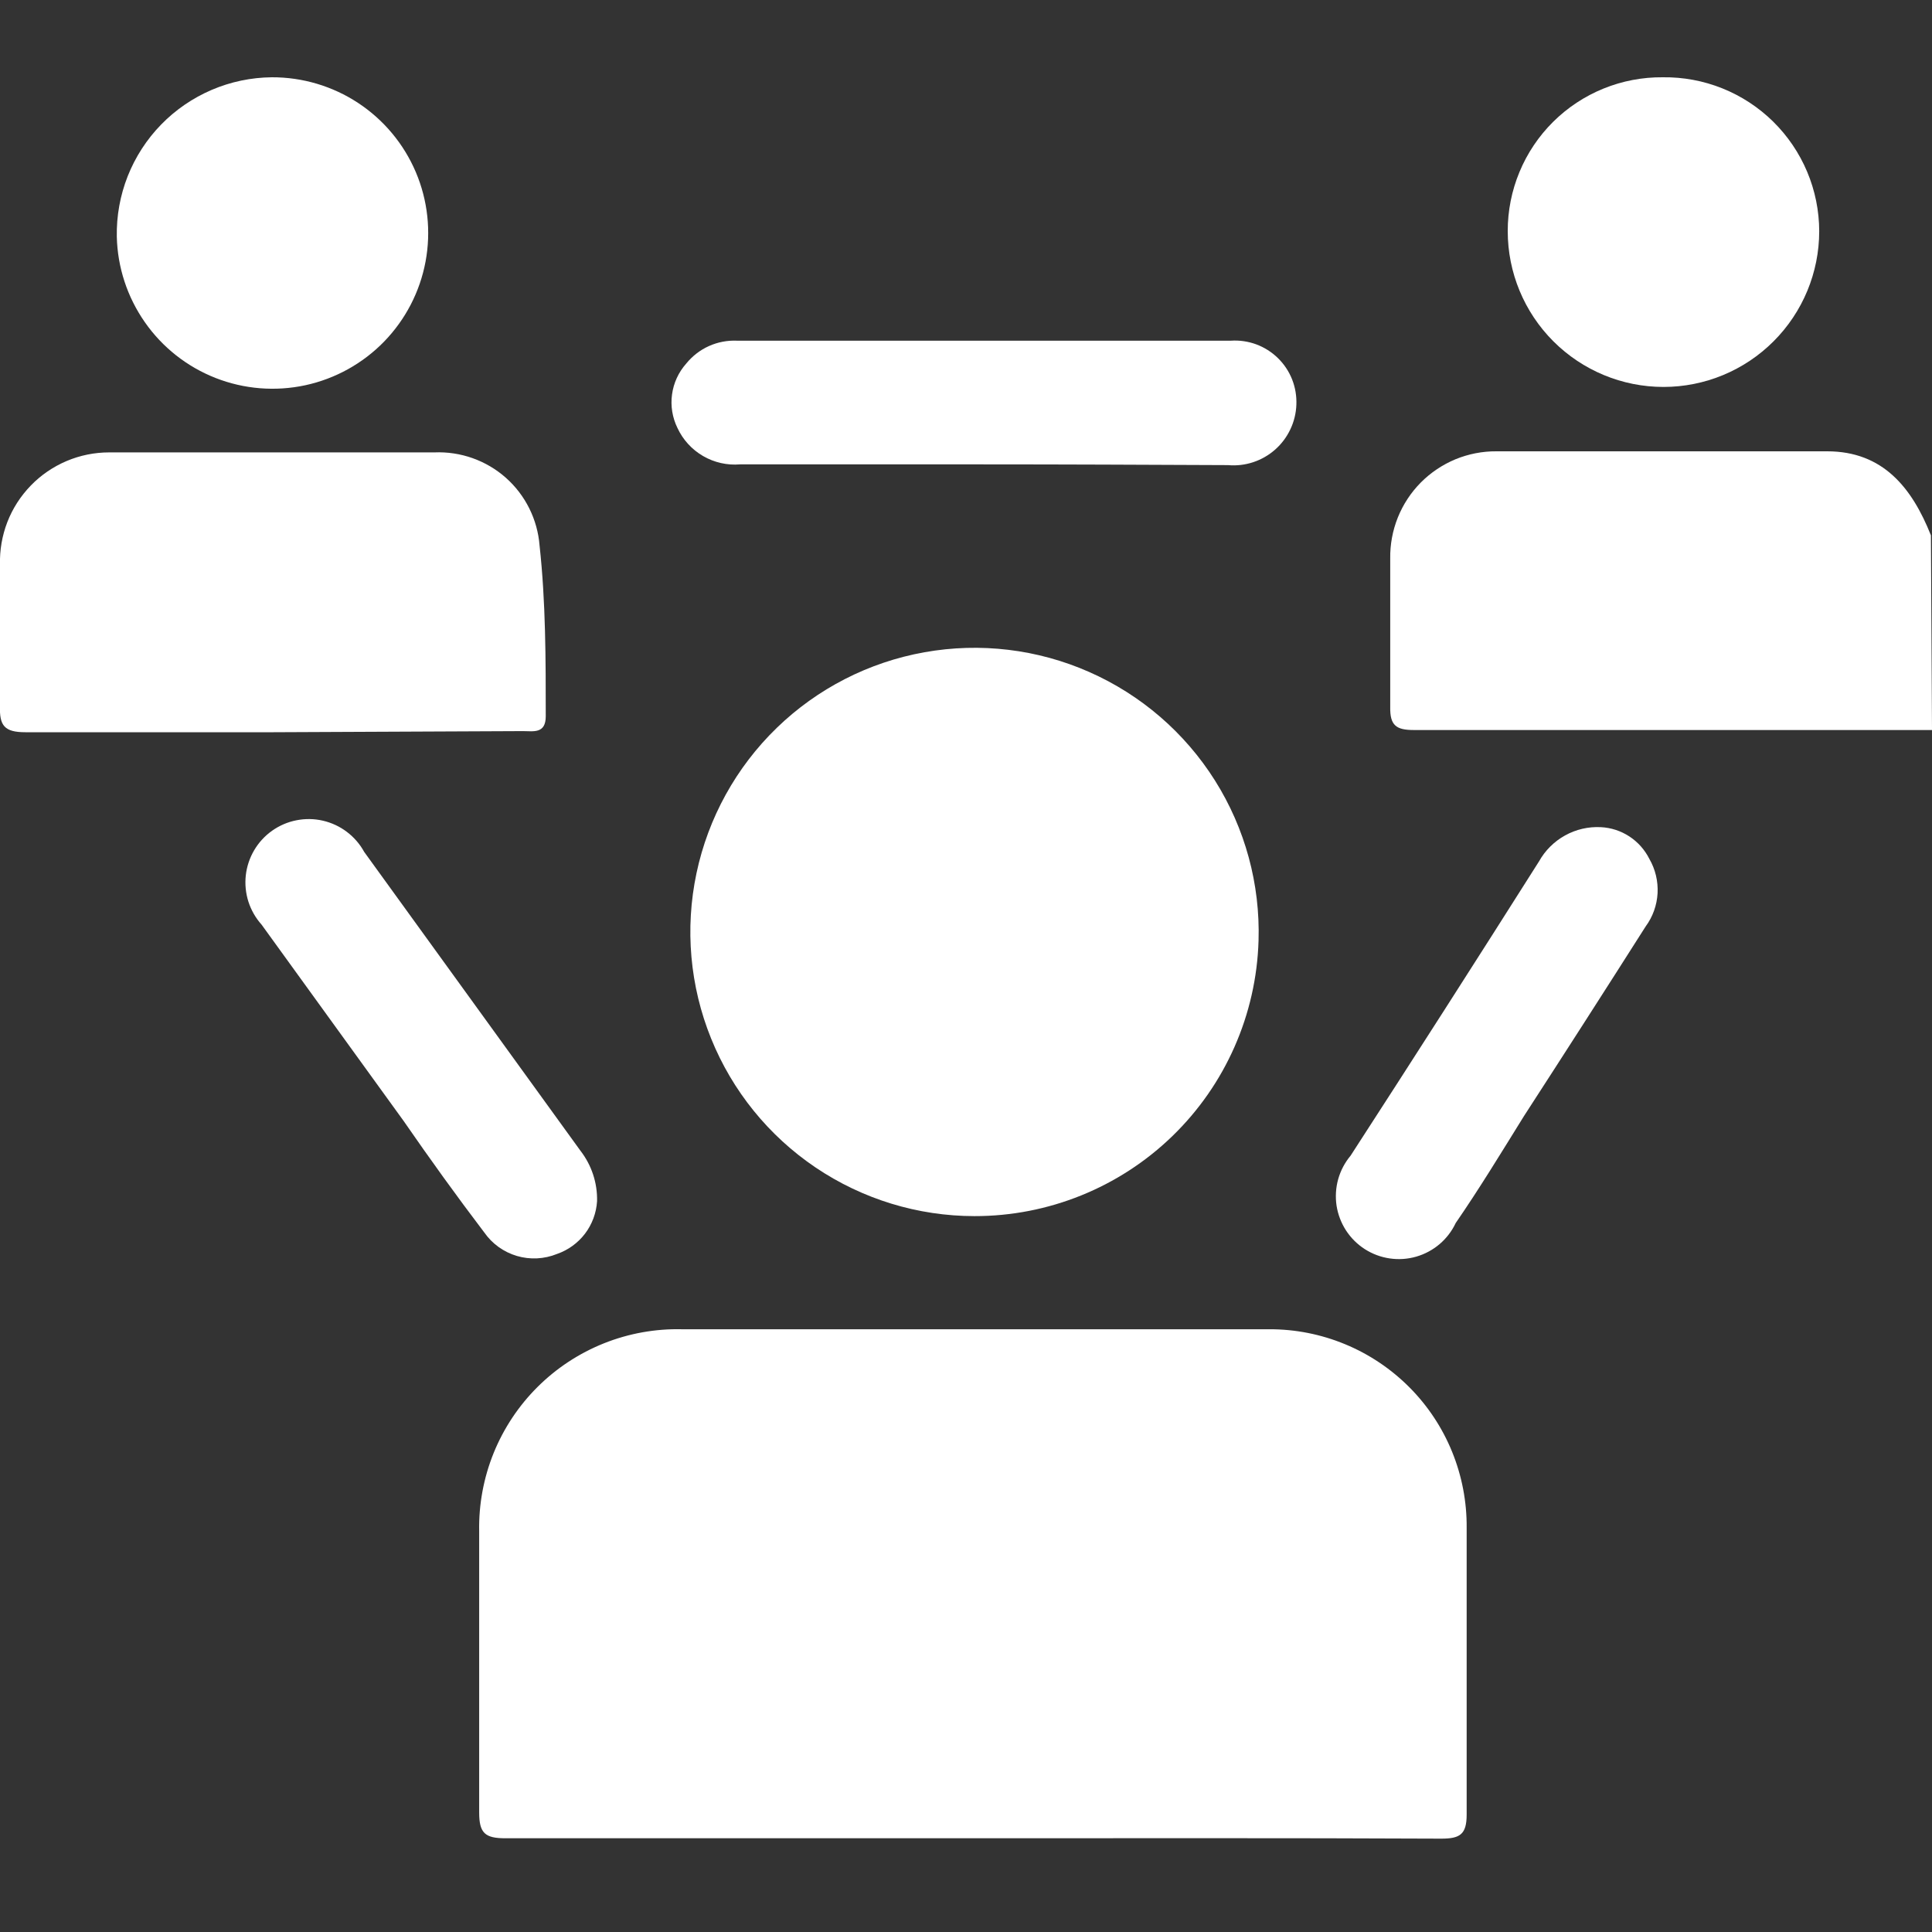<?xml version="1.0" encoding="UTF-8"?> <svg xmlns="http://www.w3.org/2000/svg" width="50" height="50" viewBox="0 0 50 50" fill="none"><rect x="0" y="0" width="50" height="50" fill="#333333" stroke="none"/><g clip-path="url(#clip0_4980_15580)"><path d="M50 18.893H41.582C39.925 18.893 38.258 18.893 36.592 18.893C36.139 18.893 35.97 18.78 35.979 18.299C35.979 17.019 35.979 15.738 35.979 14.457C35.973 14.093 36.04 13.732 36.175 13.394C36.311 13.056 36.513 12.748 36.769 12.489C37.025 12.231 37.331 12.026 37.667 11.886C38.004 11.748 38.365 11.677 38.729 11.68C41.585 11.68 44.438 11.68 47.288 11.68C48.729 11.68 49.482 12.621 49.972 13.855L50 18.893Z" fill="white"></path><path d="M25.141 47.574C21.121 47.574 17.1 47.574 13.079 47.574C12.552 47.574 12.401 47.442 12.401 46.906C12.401 44.476 12.401 42.056 12.401 39.627C12.388 38.935 12.516 38.247 12.775 37.605C13.035 36.964 13.422 36.381 13.913 35.893C14.404 35.404 14.989 35.021 15.632 34.764C16.275 34.508 16.963 34.384 17.655 34.401C22.715 34.401 27.778 34.401 32.844 34.401C33.518 34.398 34.187 34.53 34.81 34.788C35.433 35.045 35.999 35.425 36.475 35.903C36.951 36.381 37.327 36.949 37.581 37.574C37.835 38.199 37.963 38.868 37.957 39.542C37.957 42.009 37.957 44.486 37.957 46.962C37.957 47.48 37.778 47.584 37.298 47.584C33.268 47.565 29.19 47.574 25.141 47.574Z" fill="white"></path><path d="M25.217 31.473C23.753 31.472 22.322 31.034 21.109 30.216C19.895 29.397 18.953 28.235 18.404 26.878C17.854 25.521 17.722 24.031 18.025 22.599C18.328 21.166 19.051 19.857 20.102 18.838C21.153 17.819 22.485 17.137 23.926 16.88C25.367 16.622 26.852 16.8 28.191 17.392C29.53 17.983 30.663 18.961 31.443 20.199C32.223 21.438 32.616 22.881 32.571 24.345C32.514 26.256 31.715 28.071 30.341 29.402C28.968 30.733 27.129 31.476 25.217 31.473Z" fill="white"></path><path d="M7.081 18.95C4.944 18.95 2.825 18.95 0.659 18.95C0.113 18.95 -0.019 18.78 0 18.262C0 17.066 0 15.833 0 14.618C-0.011 14.24 0.054 13.864 0.19 13.511C0.327 13.158 0.534 12.837 0.797 12.566C1.06 12.294 1.376 12.079 1.724 11.931C2.072 11.784 2.447 11.708 2.825 11.708C5.631 11.708 8.437 11.708 11.243 11.708C11.921 11.68 12.583 11.915 13.091 12.364C13.598 12.814 13.911 13.443 13.964 14.119C14.124 15.579 14.124 17.066 14.124 18.535C14.124 18.997 13.804 18.921 13.531 18.921L7.081 18.95Z" fill="white"></path><path d="M7.034 2C7.828 1.997 8.605 2.228 9.268 2.664C9.931 3.101 10.45 3.723 10.761 4.454C11.071 5.184 11.159 5.99 11.013 6.771C10.867 7.551 10.494 8.271 9.941 8.84C9.387 9.409 8.678 9.802 7.902 9.97C7.126 10.137 6.318 10.072 5.579 9.782C4.84 9.492 4.203 8.99 3.749 8.339C3.294 7.688 3.041 6.918 3.023 6.124C3.013 5.589 3.109 5.058 3.305 4.56C3.502 4.063 3.795 3.609 4.168 3.226C4.541 2.842 4.987 2.537 5.479 2.326C5.97 2.116 6.499 2.005 7.034 2Z" fill="white"></path><path d="M43.032 2C43.56 1.993 44.084 2.09 44.575 2.287C45.065 2.484 45.512 2.776 45.888 3.146C46.265 3.517 46.564 3.958 46.769 4.445C46.974 4.932 47.08 5.455 47.081 5.983C47.081 7.052 46.656 8.077 45.9 8.833C45.145 9.589 44.12 10.014 43.051 10.014C41.982 10.014 40.957 9.589 40.201 8.833C39.445 8.077 39.02 7.052 39.02 5.983C39.019 5.458 39.122 4.937 39.324 4.451C39.525 3.965 39.821 3.525 40.194 3.154C40.567 2.784 41.01 2.491 41.497 2.293C41.984 2.095 42.506 1.995 43.032 2Z" fill="white"></path><path d="M25.424 12.018H19.152C18.819 12.046 18.484 11.97 18.195 11.802C17.905 11.634 17.674 11.38 17.533 11.077C17.401 10.808 17.351 10.506 17.392 10.209C17.432 9.912 17.56 9.634 17.759 9.41C17.917 9.215 18.118 9.059 18.347 8.956C18.576 8.853 18.826 8.806 19.077 8.817C23.343 8.817 27.552 8.817 31.855 8.817C32.078 8.802 32.302 8.835 32.512 8.912C32.721 8.99 32.913 9.111 33.072 9.267C33.232 9.423 33.358 9.612 33.44 9.82C33.522 10.028 33.559 10.251 33.55 10.474C33.542 10.695 33.489 10.912 33.394 11.111C33.3 11.311 33.166 11.489 33 11.636C32.834 11.782 32.641 11.893 32.431 11.962C32.221 12.031 32 12.057 31.779 12.037C29.661 12.028 27.542 12.018 25.424 12.018Z" fill="white"></path><path d="M15.452 31.086C15.433 31.391 15.325 31.683 15.141 31.926C14.956 32.169 14.704 32.352 14.416 32.452C14.086 32.586 13.719 32.605 13.377 32.504C13.035 32.403 12.737 32.189 12.533 31.896C11.817 30.954 11.139 30.013 10.442 29.005L6.77 23.93C6.616 23.758 6.5 23.555 6.429 23.336C6.359 23.116 6.336 22.883 6.361 22.654C6.387 22.424 6.461 22.203 6.578 22.004C6.695 21.805 6.853 21.633 7.042 21.499C7.23 21.366 7.445 21.273 7.671 21.229C7.898 21.184 8.131 21.187 8.356 21.239C8.581 21.291 8.793 21.389 8.977 21.529C9.161 21.668 9.314 21.844 9.425 22.047L15.019 29.777C15.31 30.151 15.463 30.613 15.452 31.086Z" fill="white"></path><path d="M41.431 21.407C41.694 21.42 41.948 21.503 42.168 21.647C42.388 21.791 42.566 21.991 42.684 22.226C42.84 22.495 42.914 22.804 42.898 23.116C42.881 23.427 42.774 23.726 42.589 23.977C41.547 25.616 40.496 27.254 39.435 28.892C38.851 29.834 38.277 30.776 37.674 31.651C37.575 31.861 37.433 32.047 37.257 32.197C37.08 32.347 36.874 32.458 36.651 32.522C36.429 32.586 36.195 32.602 35.966 32.568C35.737 32.535 35.518 32.453 35.322 32.328C35.127 32.203 34.961 32.038 34.835 31.844C34.709 31.65 34.626 31.431 34.59 31.203C34.556 30.974 34.57 30.74 34.632 30.517C34.695 30.294 34.804 30.087 34.953 29.909C36.579 27.398 38.205 24.859 39.83 22.292C39.988 22.009 40.222 21.777 40.504 21.621C40.787 21.464 41.108 21.39 41.431 21.407Z" fill="white"></path></g><defs><clipPath id="clip0_4980_15580"><rect width="50" height="45.584" fill="white" transform="translate(0 2)"></rect></clipPath></defs></svg> 